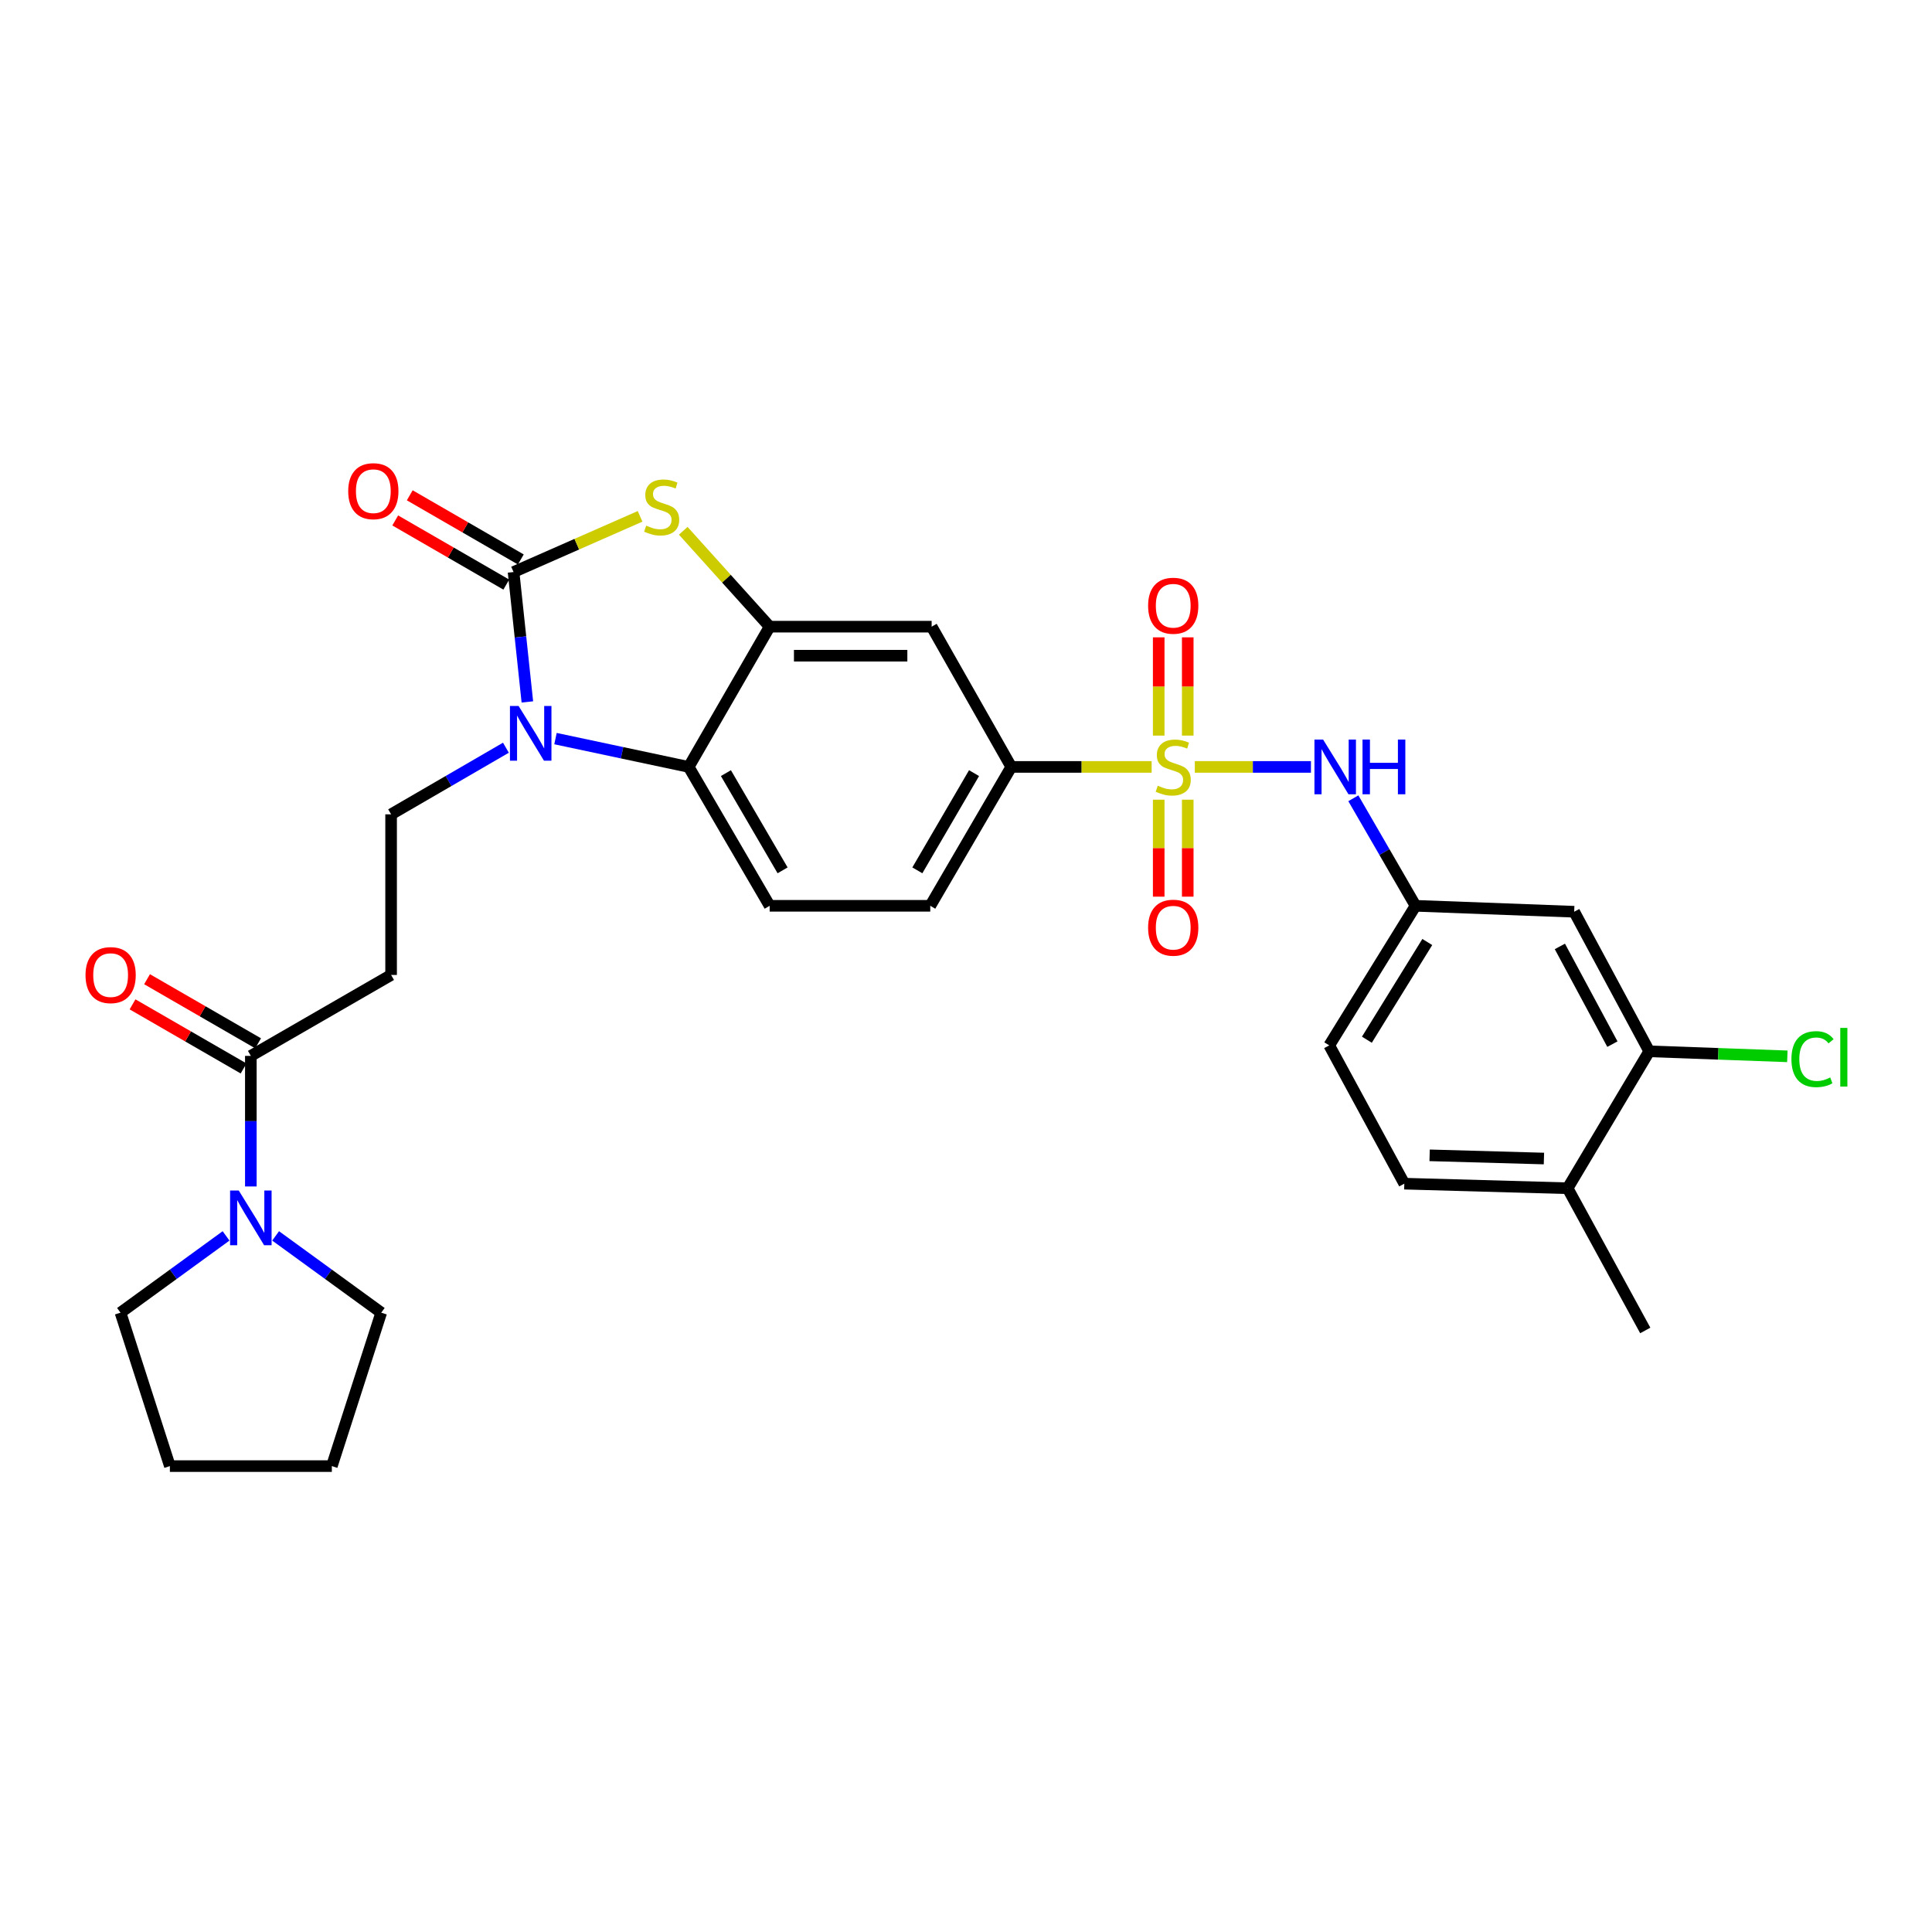 <?xml version='1.0' encoding='iso-8859-1'?>
<svg version='1.1' baseProfile='full'
              xmlns='http://www.w3.org/2000/svg'
                      xmlns:rdkit='http://www.rdkit.org/xml'
                      xmlns:xlink='http://www.w3.org/1999/xlink'
                  xml:space='preserve'
width='1000px' height='1000px' viewBox='0 0 1000 1000'>
<!-- END OF HEADER -->
<rect style='opacity:1.0;fill:#FFFFFF;stroke:none' width='1000' height='1000' x='0' y='0'> </rect>
<path class='bond-5' d='M 596.084,396.954 L 559.759,396.954' style='fill:none;fill-rule:evenodd;stroke:#CCCC00;stroke-width:6px;stroke-linecap:butt;stroke-linejoin:miter;stroke-opacity:1' />
<path class='bond-5' d='M 559.759,396.954 L 523.433,396.954' style='fill:none;fill-rule:evenodd;stroke:#000000;stroke-width:6px;stroke-linecap:butt;stroke-linejoin:miter;stroke-opacity:1' />
<path class='bond-6' d='M 618.436,396.954 L 648.488,396.954' style='fill:none;fill-rule:evenodd;stroke:#CCCC00;stroke-width:6px;stroke-linecap:butt;stroke-linejoin:miter;stroke-opacity:1' />
<path class='bond-6' d='M 648.488,396.954 L 678.539,396.954' style='fill:none;fill-rule:evenodd;stroke:#0000FF;stroke-width:6px;stroke-linecap:butt;stroke-linejoin:miter;stroke-opacity:1' />
<path class='bond-12' d='M 599.746,413.913 L 599.746,439.013' style='fill:none;fill-rule:evenodd;stroke:#CCCC00;stroke-width:6px;stroke-linecap:butt;stroke-linejoin:miter;stroke-opacity:1' />
<path class='bond-12' d='M 599.746,439.013 L 599.746,464.114' style='fill:none;fill-rule:evenodd;stroke:#FF0000;stroke-width:6px;stroke-linecap:butt;stroke-linejoin:miter;stroke-opacity:1' />
<path class='bond-12' d='M 614.774,413.913 L 614.774,439.013' style='fill:none;fill-rule:evenodd;stroke:#CCCC00;stroke-width:6px;stroke-linecap:butt;stroke-linejoin:miter;stroke-opacity:1' />
<path class='bond-12' d='M 614.774,439.013 L 614.774,464.114' style='fill:none;fill-rule:evenodd;stroke:#FF0000;stroke-width:6px;stroke-linecap:butt;stroke-linejoin:miter;stroke-opacity:1' />
<path class='bond-13' d='M 614.774,380.746 L 614.774,355.317' style='fill:none;fill-rule:evenodd;stroke:#CCCC00;stroke-width:6px;stroke-linecap:butt;stroke-linejoin:miter;stroke-opacity:1' />
<path class='bond-13' d='M 614.774,355.317 L 614.774,329.887' style='fill:none;fill-rule:evenodd;stroke:#FF0000;stroke-width:6px;stroke-linecap:butt;stroke-linejoin:miter;stroke-opacity:1' />
<path class='bond-13' d='M 599.746,380.746 L 599.746,355.317' style='fill:none;fill-rule:evenodd;stroke:#CCCC00;stroke-width:6px;stroke-linecap:butt;stroke-linejoin:miter;stroke-opacity:1' />
<path class='bond-13' d='M 599.746,355.317 L 599.746,329.887' style='fill:none;fill-rule:evenodd;stroke:#FF0000;stroke-width:6px;stroke-linecap:butt;stroke-linejoin:miter;stroke-opacity:1' />
<path class='bond-0' d='M 265.815,296.079 L 298.56,281.67' style='fill:none;fill-rule:evenodd;stroke:#000000;stroke-width:6px;stroke-linecap:butt;stroke-linejoin:miter;stroke-opacity:1' />
<path class='bond-0' d='M 298.56,281.67 L 331.305,267.26' style='fill:none;fill-rule:evenodd;stroke:#CCCC00;stroke-width:6px;stroke-linecap:butt;stroke-linejoin:miter;stroke-opacity:1' />
<path class='bond-17' d='M 269.574,289.573 L 240.83,272.97' style='fill:none;fill-rule:evenodd;stroke:#000000;stroke-width:6px;stroke-linecap:butt;stroke-linejoin:miter;stroke-opacity:1' />
<path class='bond-17' d='M 240.83,272.97 L 212.087,256.367' style='fill:none;fill-rule:evenodd;stroke:#FF0000;stroke-width:6px;stroke-linecap:butt;stroke-linejoin:miter;stroke-opacity:1' />
<path class='bond-17' d='M 262.057,302.586 L 233.314,285.982' style='fill:none;fill-rule:evenodd;stroke:#000000;stroke-width:6px;stroke-linecap:butt;stroke-linejoin:miter;stroke-opacity:1' />
<path class='bond-17' d='M 233.314,285.982 L 204.571,269.379' style='fill:none;fill-rule:evenodd;stroke:#FF0000;stroke-width:6px;stroke-linecap:butt;stroke-linejoin:miter;stroke-opacity:1' />
<path class='bond-32' d='M 265.815,296.079 L 269.388,329.696' style='fill:none;fill-rule:evenodd;stroke:#000000;stroke-width:6px;stroke-linecap:butt;stroke-linejoin:miter;stroke-opacity:1' />
<path class='bond-32' d='M 269.388,329.696 L 272.962,363.314' style='fill:none;fill-rule:evenodd;stroke:#0000FF;stroke-width:6px;stroke-linecap:butt;stroke-linejoin:miter;stroke-opacity:1' />
<path class='bond-1' d='M 287.52,382.3 L 321.991,389.627' style='fill:none;fill-rule:evenodd;stroke:#0000FF;stroke-width:6px;stroke-linecap:butt;stroke-linejoin:miter;stroke-opacity:1' />
<path class='bond-1' d='M 321.991,389.627 L 356.463,396.954' style='fill:none;fill-rule:evenodd;stroke:#000000;stroke-width:6px;stroke-linecap:butt;stroke-linejoin:miter;stroke-opacity:1' />
<path class='bond-10' d='M 261.861,387.016 L 232.147,404.257' style='fill:none;fill-rule:evenodd;stroke:#0000FF;stroke-width:6px;stroke-linecap:butt;stroke-linejoin:miter;stroke-opacity:1' />
<path class='bond-10' d='M 232.147,404.257 L 202.434,421.499' style='fill:none;fill-rule:evenodd;stroke:#000000;stroke-width:6px;stroke-linecap:butt;stroke-linejoin:miter;stroke-opacity:1' />
<path class='bond-2' d='M 353.647,274.735 L 376.01,299.549' style='fill:none;fill-rule:evenodd;stroke:#CCCC00;stroke-width:6px;stroke-linecap:butt;stroke-linejoin:miter;stroke-opacity:1' />
<path class='bond-2' d='M 376.01,299.549 L 398.373,324.364' style='fill:none;fill-rule:evenodd;stroke:#000000;stroke-width:6px;stroke-linecap:butt;stroke-linejoin:miter;stroke-opacity:1' />
<path class='bond-3' d='M 398.373,324.364 L 482.216,324.364' style='fill:none;fill-rule:evenodd;stroke:#000000;stroke-width:6px;stroke-linecap:butt;stroke-linejoin:miter;stroke-opacity:1' />
<path class='bond-3' d='M 410.949,339.391 L 469.64,339.391' style='fill:none;fill-rule:evenodd;stroke:#000000;stroke-width:6px;stroke-linecap:butt;stroke-linejoin:miter;stroke-opacity:1' />
<path class='bond-30' d='M 398.373,324.364 L 356.463,396.954' style='fill:none;fill-rule:evenodd;stroke:#000000;stroke-width:6px;stroke-linecap:butt;stroke-linejoin:miter;stroke-opacity:1' />
<path class='bond-4' d='M 356.463,396.954 L 398.373,468.843' style='fill:none;fill-rule:evenodd;stroke:#000000;stroke-width:6px;stroke-linecap:butt;stroke-linejoin:miter;stroke-opacity:1' />
<path class='bond-4' d='M 375.732,400.169 L 405.068,450.491' style='fill:none;fill-rule:evenodd;stroke:#000000;stroke-width:6px;stroke-linecap:butt;stroke-linejoin:miter;stroke-opacity:1' />
<path class='bond-8' d='M 523.433,396.954 L 482.216,324.364' style='fill:none;fill-rule:evenodd;stroke:#000000;stroke-width:6px;stroke-linecap:butt;stroke-linejoin:miter;stroke-opacity:1' />
<path class='bond-19' d='M 523.433,396.954 L 481.507,468.843' style='fill:none;fill-rule:evenodd;stroke:#000000;stroke-width:6px;stroke-linecap:butt;stroke-linejoin:miter;stroke-opacity:1' />
<path class='bond-19' d='M 504.163,400.167 L 474.815,450.489' style='fill:none;fill-rule:evenodd;stroke:#000000;stroke-width:6px;stroke-linecap:butt;stroke-linejoin:miter;stroke-opacity:1' />
<path class='bond-18' d='M 700.487,413.19 L 716.583,441.017' style='fill:none;fill-rule:evenodd;stroke:#0000FF;stroke-width:6px;stroke-linecap:butt;stroke-linejoin:miter;stroke-opacity:1' />
<path class='bond-18' d='M 716.583,441.017 L 732.679,468.843' style='fill:none;fill-rule:evenodd;stroke:#000000;stroke-width:6px;stroke-linecap:butt;stroke-linejoin:miter;stroke-opacity:1' />
<path class='bond-7' d='M 129.835,546.526 L 202.434,504.633' style='fill:none;fill-rule:evenodd;stroke:#000000;stroke-width:6px;stroke-linecap:butt;stroke-linejoin:miter;stroke-opacity:1' />
<path class='bond-9' d='M 129.835,546.526 L 129.835,580.32' style='fill:none;fill-rule:evenodd;stroke:#000000;stroke-width:6px;stroke-linecap:butt;stroke-linejoin:miter;stroke-opacity:1' />
<path class='bond-9' d='M 129.835,580.32 L 129.835,614.113' style='fill:none;fill-rule:evenodd;stroke:#0000FF;stroke-width:6px;stroke-linecap:butt;stroke-linejoin:miter;stroke-opacity:1' />
<path class='bond-21' d='M 133.591,540.018 L 104.852,523.429' style='fill:none;fill-rule:evenodd;stroke:#000000;stroke-width:6px;stroke-linecap:butt;stroke-linejoin:miter;stroke-opacity:1' />
<path class='bond-21' d='M 104.852,523.429 L 76.113,506.839' style='fill:none;fill-rule:evenodd;stroke:#FF0000;stroke-width:6px;stroke-linecap:butt;stroke-linejoin:miter;stroke-opacity:1' />
<path class='bond-21' d='M 126.079,553.033 L 97.34,536.443' style='fill:none;fill-rule:evenodd;stroke:#000000;stroke-width:6px;stroke-linecap:butt;stroke-linejoin:miter;stroke-opacity:1' />
<path class='bond-21' d='M 97.34,536.443 L 68.6,519.854' style='fill:none;fill-rule:evenodd;stroke:#FF0000;stroke-width:6px;stroke-linecap:butt;stroke-linejoin:miter;stroke-opacity:1' />
<path class='bond-25' d='M 117.01,639.697 L 89.69,659.565' style='fill:none;fill-rule:evenodd;stroke:#0000FF;stroke-width:6px;stroke-linecap:butt;stroke-linejoin:miter;stroke-opacity:1' />
<path class='bond-25' d='M 89.69,659.565 L 62.371,679.434' style='fill:none;fill-rule:evenodd;stroke:#000000;stroke-width:6px;stroke-linecap:butt;stroke-linejoin:miter;stroke-opacity:1' />
<path class='bond-26' d='M 142.661,639.694 L 169.993,659.564' style='fill:none;fill-rule:evenodd;stroke:#0000FF;stroke-width:6px;stroke-linecap:butt;stroke-linejoin:miter;stroke-opacity:1' />
<path class='bond-26' d='M 169.993,659.564 L 197.324,679.434' style='fill:none;fill-rule:evenodd;stroke:#000000;stroke-width:6px;stroke-linecap:butt;stroke-linejoin:miter;stroke-opacity:1' />
<path class='bond-11' d='M 202.434,421.499 L 202.434,504.633' style='fill:none;fill-rule:evenodd;stroke:#000000;stroke-width:6px;stroke-linecap:butt;stroke-linejoin:miter;stroke-opacity:1' />
<path class='bond-14' d='M 398.373,468.843 L 481.507,468.843' style='fill:none;fill-rule:evenodd;stroke:#000000;stroke-width:6px;stroke-linecap:butt;stroke-linejoin:miter;stroke-opacity:1' />
<path class='bond-15' d='M 853.641,544.163 L 814.795,471.915' style='fill:none;fill-rule:evenodd;stroke:#000000;stroke-width:6px;stroke-linecap:butt;stroke-linejoin:miter;stroke-opacity:1' />
<path class='bond-15' d='M 834.578,540.442 L 807.387,489.869' style='fill:none;fill-rule:evenodd;stroke:#000000;stroke-width:6px;stroke-linecap:butt;stroke-linejoin:miter;stroke-opacity:1' />
<path class='bond-23' d='M 853.641,544.163 L 889.384,545.459' style='fill:none;fill-rule:evenodd;stroke:#000000;stroke-width:6px;stroke-linecap:butt;stroke-linejoin:miter;stroke-opacity:1' />
<path class='bond-23' d='M 889.384,545.459 L 925.126,546.754' style='fill:none;fill-rule:evenodd;stroke:#00CC00;stroke-width:6px;stroke-linecap:butt;stroke-linejoin:miter;stroke-opacity:1' />
<path class='bond-31' d='M 853.641,544.163 L 811.397,615.033' style='fill:none;fill-rule:evenodd;stroke:#000000;stroke-width:6px;stroke-linecap:butt;stroke-linejoin:miter;stroke-opacity:1' />
<path class='bond-16' d='M 814.795,471.915 L 732.679,468.843' style='fill:none;fill-rule:evenodd;stroke:#000000;stroke-width:6px;stroke-linecap:butt;stroke-linejoin:miter;stroke-opacity:1' />
<path class='bond-24' d='M 732.679,468.843 L 688.015,541.091' style='fill:none;fill-rule:evenodd;stroke:#000000;stroke-width:6px;stroke-linecap:butt;stroke-linejoin:miter;stroke-opacity:1' />
<path class='bond-24' d='M 738.762,487.582 L 707.497,538.156' style='fill:none;fill-rule:evenodd;stroke:#000000;stroke-width:6px;stroke-linecap:butt;stroke-linejoin:miter;stroke-opacity:1' />
<path class='bond-20' d='M 811.397,615.033 L 726.869,612.662' style='fill:none;fill-rule:evenodd;stroke:#000000;stroke-width:6px;stroke-linecap:butt;stroke-linejoin:miter;stroke-opacity:1' />
<path class='bond-20' d='M 799.139,599.656 L 739.969,597.997' style='fill:none;fill-rule:evenodd;stroke:#000000;stroke-width:6px;stroke-linecap:butt;stroke-linejoin:miter;stroke-opacity:1' />
<path class='bond-27' d='M 811.397,615.033 L 851.587,688.642' style='fill:none;fill-rule:evenodd;stroke:#000000;stroke-width:6px;stroke-linecap:butt;stroke-linejoin:miter;stroke-opacity:1' />
<path class='bond-22' d='M 726.869,612.662 L 688.015,541.091' style='fill:none;fill-rule:evenodd;stroke:#000000;stroke-width:6px;stroke-linecap:butt;stroke-linejoin:miter;stroke-opacity:1' />
<path class='bond-29' d='M 62.371,679.434 L 87.926,758.853' style='fill:none;fill-rule:evenodd;stroke:#000000;stroke-width:6px;stroke-linecap:butt;stroke-linejoin:miter;stroke-opacity:1' />
<path class='bond-28' d='M 197.324,679.434 L 171.761,758.853' style='fill:none;fill-rule:evenodd;stroke:#000000;stroke-width:6px;stroke-linecap:butt;stroke-linejoin:miter;stroke-opacity:1' />
<path class='bond-33' d='M 171.761,758.853 L 87.926,758.853' style='fill:none;fill-rule:evenodd;stroke:#000000;stroke-width:6px;stroke-linecap:butt;stroke-linejoin:miter;stroke-opacity:1' />
<path  class='atom-0' d='M 599.26 406.674
Q 599.58 406.794, 600.9 407.354
Q 602.22 407.914, 603.66 408.274
Q 605.14 408.594, 606.58 408.594
Q 609.26 408.594, 610.82 407.314
Q 612.38 405.994, 612.38 403.714
Q 612.38 402.154, 611.58 401.194
Q 610.82 400.234, 609.62 399.714
Q 608.42 399.194, 606.42 398.594
Q 603.9 397.834, 602.38 397.114
Q 600.9 396.394, 599.82 394.874
Q 598.78 393.354, 598.78 390.794
Q 598.78 387.234, 601.18 385.034
Q 603.62 382.834, 608.42 382.834
Q 611.7 382.834, 615.42 384.394
L 614.5 387.474
Q 611.1 386.074, 608.54 386.074
Q 605.78 386.074, 604.26 387.234
Q 602.74 388.354, 602.78 390.314
Q 602.78 391.834, 603.54 392.754
Q 604.34 393.674, 605.46 394.194
Q 606.62 394.714, 608.54 395.314
Q 611.1 396.114, 612.62 396.914
Q 614.14 397.714, 615.22 399.354
Q 616.34 400.954, 616.34 403.714
Q 616.34 407.634, 613.7 409.754
Q 611.1 411.834, 606.74 411.834
Q 604.22 411.834, 602.3 411.274
Q 600.42 410.754, 598.18 409.834
L 599.26 406.674
' fill='#CCCC00'/>
<path  class='atom-2' d='M 268.43 365.413
L 277.71 380.413
Q 278.63 381.893, 280.11 384.573
Q 281.59 387.253, 281.67 387.413
L 281.67 365.413
L 285.43 365.413
L 285.43 393.733
L 281.55 393.733
L 271.59 377.333
Q 270.43 375.413, 269.19 373.213
Q 267.99 371.013, 267.63 370.333
L 267.63 393.733
L 263.95 393.733
L 263.95 365.413
L 268.43 365.413
' fill='#0000FF'/>
<path  class='atom-3' d='M 334.479 272.063
Q 334.799 272.183, 336.119 272.743
Q 337.439 273.303, 338.879 273.663
Q 340.359 273.983, 341.799 273.983
Q 344.479 273.983, 346.039 272.703
Q 347.599 271.383, 347.599 269.103
Q 347.599 267.543, 346.799 266.583
Q 346.039 265.623, 344.839 265.103
Q 343.639 264.583, 341.639 263.983
Q 339.119 263.223, 337.599 262.503
Q 336.119 261.783, 335.039 260.263
Q 333.999 258.743, 333.999 256.183
Q 333.999 252.623, 336.399 250.423
Q 338.839 248.223, 343.639 248.223
Q 346.919 248.223, 350.639 249.783
L 349.719 252.863
Q 346.319 251.463, 343.759 251.463
Q 340.999 251.463, 339.479 252.623
Q 337.959 253.743, 337.999 255.703
Q 337.999 257.223, 338.759 258.143
Q 339.559 259.063, 340.679 259.583
Q 341.839 260.103, 343.759 260.703
Q 346.319 261.503, 347.839 262.303
Q 349.359 263.103, 350.439 264.743
Q 351.559 266.343, 351.559 269.103
Q 351.559 273.023, 348.919 275.143
Q 346.319 277.223, 341.959 277.223
Q 339.439 277.223, 337.519 276.663
Q 335.639 276.143, 333.399 275.223
L 334.479 272.063
' fill='#CCCC00'/>
<path  class='atom-7' d='M 684.836 382.794
L 694.116 397.794
Q 695.036 399.274, 696.516 401.954
Q 697.996 404.634, 698.076 404.794
L 698.076 382.794
L 701.836 382.794
L 701.836 411.114
L 697.956 411.114
L 687.996 394.714
Q 686.836 392.794, 685.596 390.594
Q 684.396 388.394, 684.036 387.714
L 684.036 411.114
L 680.356 411.114
L 680.356 382.794
L 684.836 382.794
' fill='#0000FF'/>
<path  class='atom-7' d='M 705.236 382.794
L 709.076 382.794
L 709.076 394.834
L 723.556 394.834
L 723.556 382.794
L 727.396 382.794
L 727.396 411.114
L 723.556 411.114
L 723.556 398.034
L 709.076 398.034
L 709.076 411.114
L 705.236 411.114
L 705.236 382.794
' fill='#0000FF'/>
<path  class='atom-10' d='M 123.575 616.21
L 132.855 631.21
Q 133.775 632.69, 135.255 635.37
Q 136.735 638.05, 136.815 638.21
L 136.815 616.21
L 140.575 616.21
L 140.575 644.53
L 136.695 644.53
L 126.735 628.13
Q 125.575 626.21, 124.335 624.01
Q 123.135 621.81, 122.775 621.13
L 122.775 644.53
L 119.095 644.53
L 119.095 616.21
L 123.575 616.21
' fill='#0000FF'/>
<path  class='atom-13' d='M 594.26 480.168
Q 594.26 473.368, 597.62 469.568
Q 600.98 465.768, 607.26 465.768
Q 613.54 465.768, 616.9 469.568
Q 620.26 473.368, 620.26 480.168
Q 620.26 487.048, 616.86 490.968
Q 613.46 494.848, 607.26 494.848
Q 601.02 494.848, 597.62 490.968
Q 594.26 487.088, 594.26 480.168
M 607.26 491.648
Q 611.58 491.648, 613.9 488.768
Q 616.26 485.848, 616.26 480.168
Q 616.26 474.608, 613.9 471.808
Q 611.58 468.968, 607.26 468.968
Q 602.94 468.968, 600.58 471.768
Q 598.26 474.568, 598.26 480.168
Q 598.26 485.888, 600.58 488.768
Q 602.94 491.648, 607.26 491.648
' fill='#FF0000'/>
<path  class='atom-14' d='M 594.26 313.524
Q 594.26 306.724, 597.62 302.924
Q 600.98 299.124, 607.26 299.124
Q 613.54 299.124, 616.9 302.924
Q 620.26 306.724, 620.26 313.524
Q 620.26 320.404, 616.86 324.324
Q 613.46 328.204, 607.26 328.204
Q 601.02 328.204, 597.62 324.324
Q 594.26 320.444, 594.26 313.524
M 607.26 325.004
Q 611.58 325.004, 613.9 322.124
Q 616.26 319.204, 616.26 313.524
Q 616.26 307.964, 613.9 305.164
Q 611.58 302.324, 607.26 302.324
Q 602.94 302.324, 600.58 305.124
Q 598.26 307.924, 598.26 313.524
Q 598.26 319.244, 600.58 322.124
Q 602.94 325.004, 607.26 325.004
' fill='#FF0000'/>
<path  class='atom-18' d='M 180.234 254.233
Q 180.234 247.433, 183.594 243.633
Q 186.954 239.833, 193.234 239.833
Q 199.514 239.833, 202.874 243.633
Q 206.234 247.433, 206.234 254.233
Q 206.234 261.113, 202.834 265.033
Q 199.434 268.913, 193.234 268.913
Q 186.994 268.913, 183.594 265.033
Q 180.234 261.153, 180.234 254.233
M 193.234 265.713
Q 197.554 265.713, 199.874 262.833
Q 202.234 259.913, 202.234 254.233
Q 202.234 248.673, 199.874 245.873
Q 197.554 243.033, 193.234 243.033
Q 188.914 243.033, 186.554 245.833
Q 184.234 248.633, 184.234 254.233
Q 184.234 259.953, 186.554 262.833
Q 188.914 265.713, 193.234 265.713
' fill='#FF0000'/>
<path  class='atom-22' d='M 44.262 504.713
Q 44.262 497.913, 47.622 494.113
Q 50.982 490.313, 57.262 490.313
Q 63.542 490.313, 66.902 494.113
Q 70.262 497.913, 70.262 504.713
Q 70.262 511.593, 66.862 515.513
Q 63.462 519.393, 57.262 519.393
Q 51.022 519.393, 47.622 515.513
Q 44.262 511.633, 44.262 504.713
M 57.262 516.193
Q 61.582 516.193, 63.902 513.313
Q 66.262 510.393, 66.262 504.713
Q 66.262 499.153, 63.902 496.353
Q 61.582 493.513, 57.262 493.513
Q 52.942 493.513, 50.582 496.313
Q 48.262 499.113, 48.262 504.713
Q 48.262 510.433, 50.582 513.313
Q 52.942 516.193, 57.262 516.193
' fill='#FF0000'/>
<path  class='atom-24' d='M 927.241 548.207
Q 927.241 541.167, 930.521 537.487
Q 933.841 533.767, 940.121 533.767
Q 945.961 533.767, 949.081 537.887
L 946.441 540.047
Q 944.161 537.047, 940.121 537.047
Q 935.841 537.047, 933.561 539.927
Q 931.321 542.767, 931.321 548.207
Q 931.321 553.807, 933.641 556.687
Q 936.001 559.567, 940.561 559.567
Q 943.681 559.567, 947.321 557.687
L 948.441 560.687
Q 946.961 561.647, 944.721 562.207
Q 942.481 562.767, 940.001 562.767
Q 933.841 562.767, 930.521 559.007
Q 927.241 555.247, 927.241 548.207
' fill='#00CC00'/>
<path  class='atom-24' d='M 952.521 532.047
L 956.201 532.047
L 956.201 562.407
L 952.521 562.407
L 952.521 532.047
' fill='#00CC00'/>
</svg>

